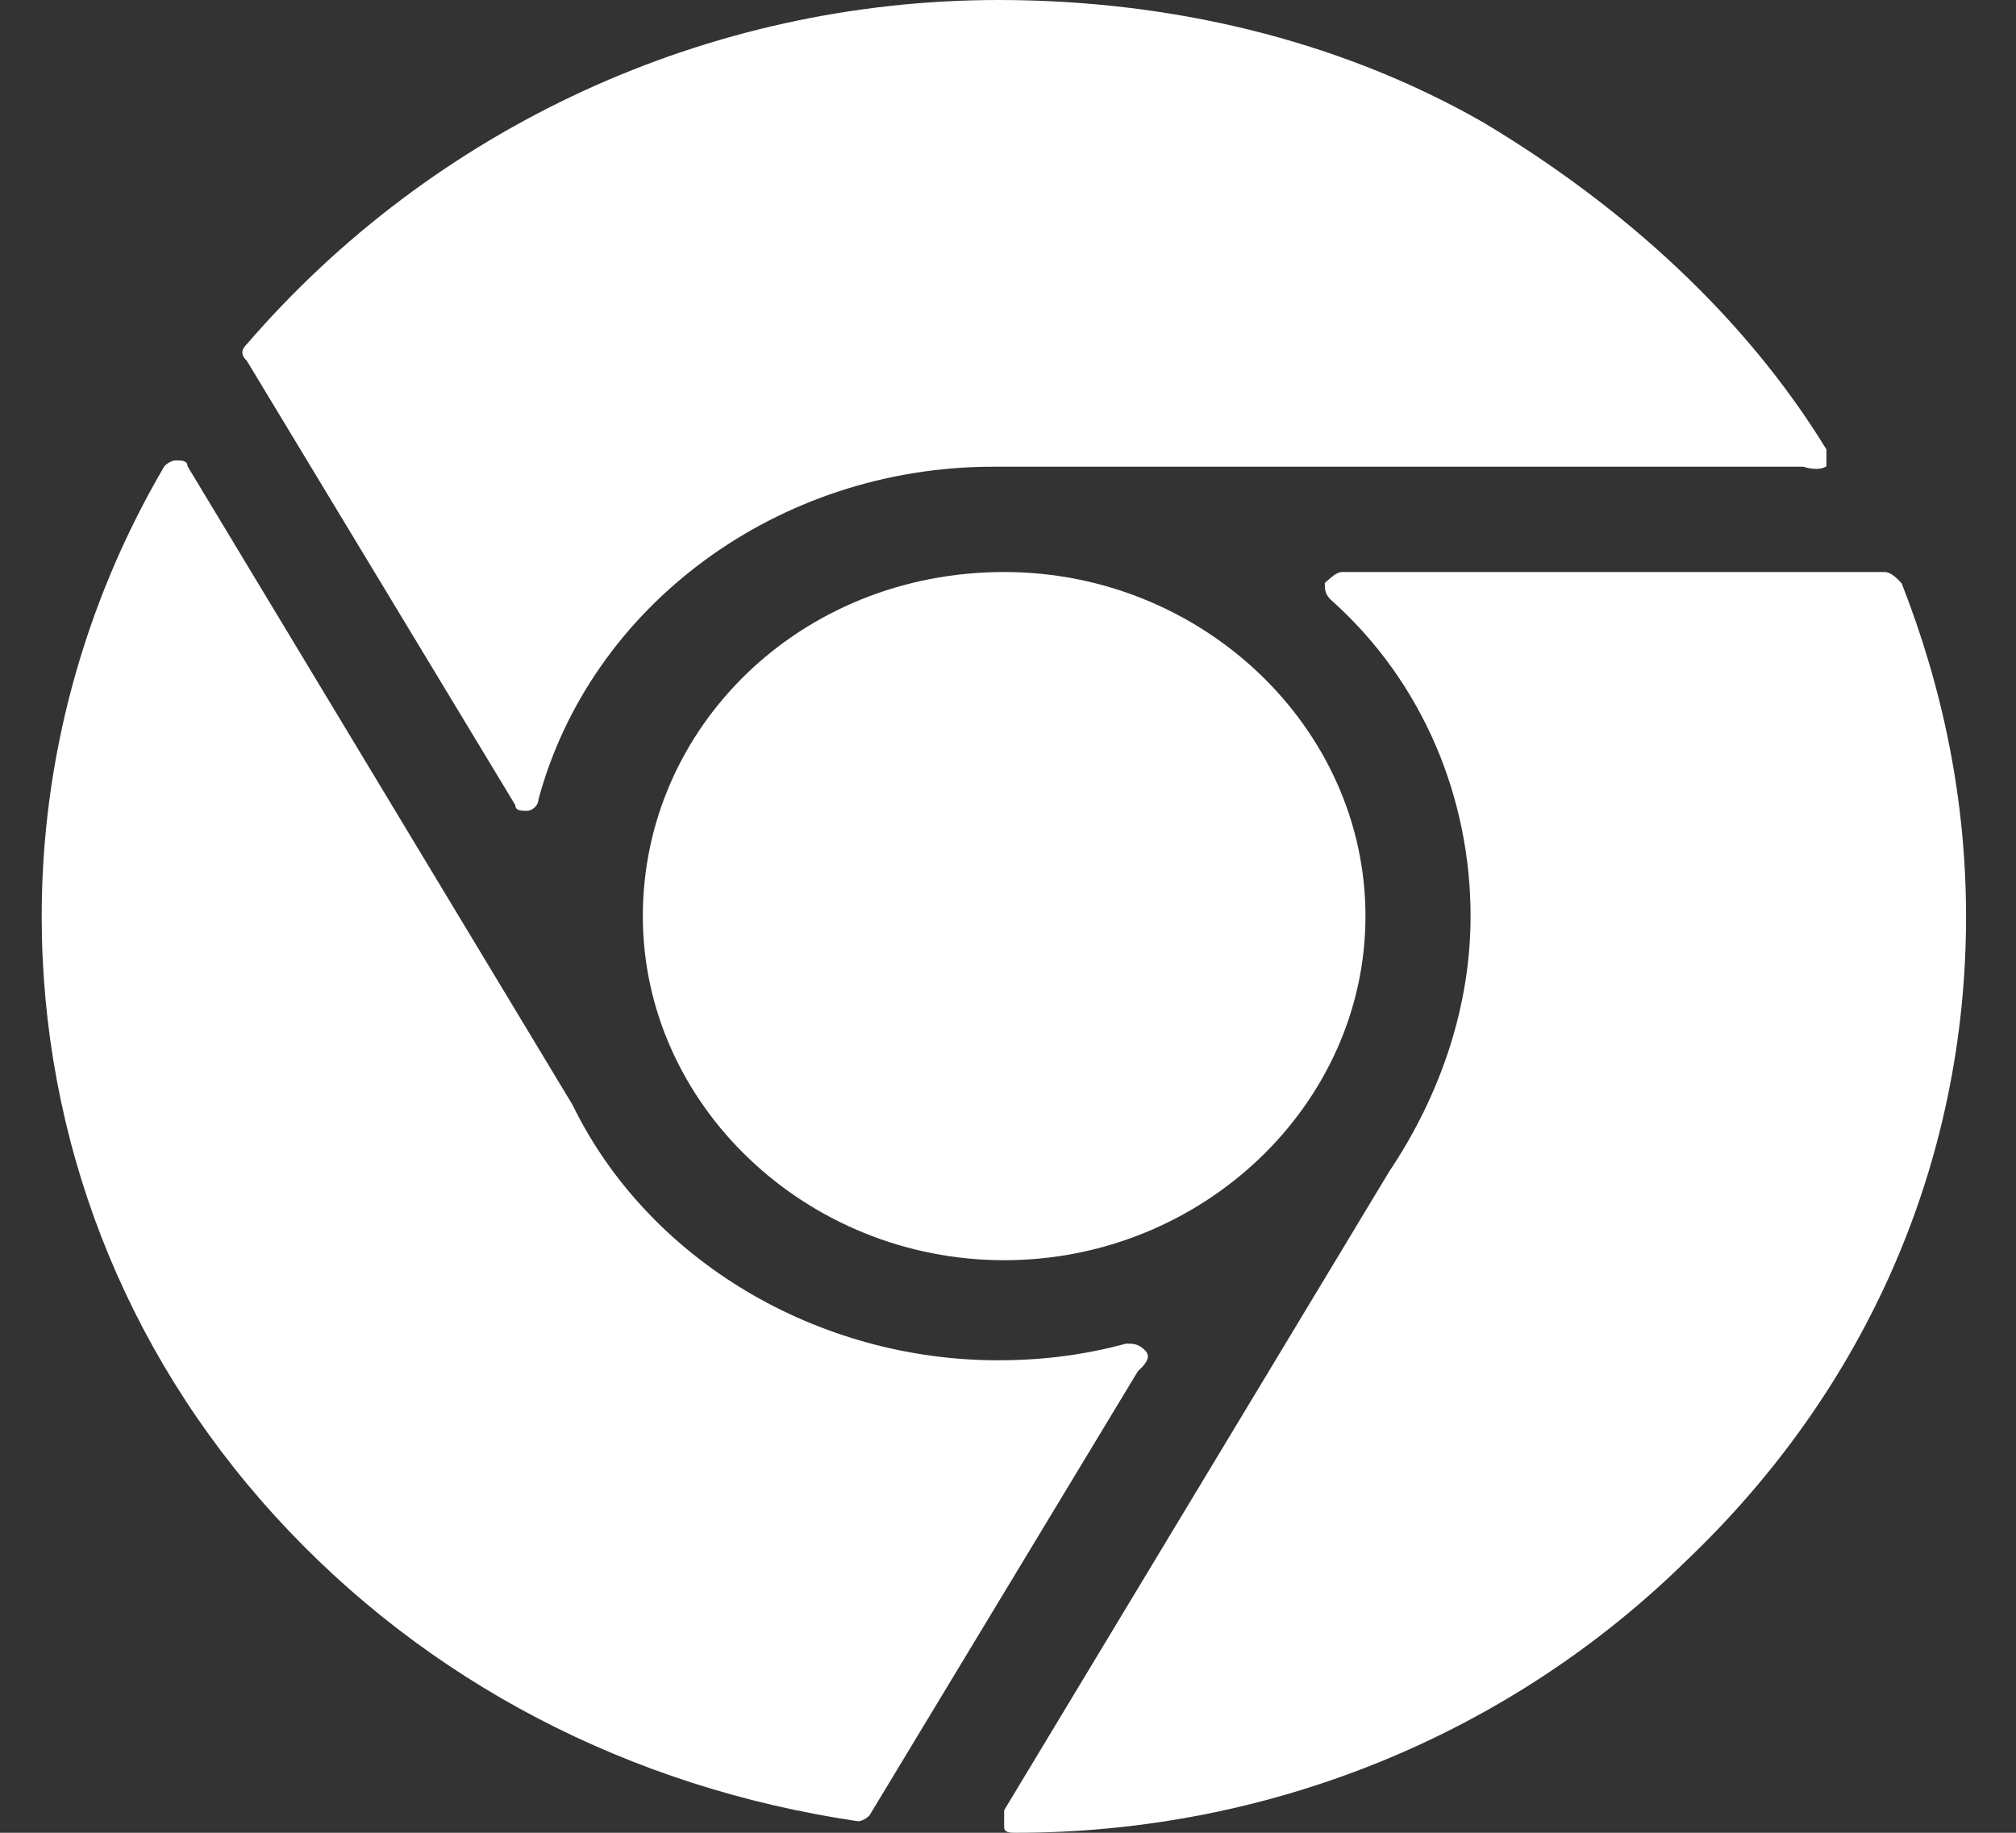 <svg width="22" height="20" viewBox="0 0 22 20" fill="none" xmlns="http://www.w3.org/2000/svg">
<rect x="0" y="0" width="22" height="20" fill="#333333" stroke="none"/>
<g clip-path="url(#clip0)">
<path d="M7.015 9.997C7.015 12.055 8.798 13.752 10.958 13.752C13.119 13.752 14.901 12.055 14.901 9.997C14.901 7.939 13.119 6.242 10.958 6.242C8.732 6.242 7.015 7.939 7.015 9.997Z" fill="white"/>
<path d="M19.931 5.087C19.931 5.024 19.931 4.967 19.931 4.904C19.043 3.452 17.704 2.241 16.18 1.332C14.589 0.423 12.747 0 10.898 0C7.717 0 4.729 1.395 2.694 3.755C2.628 3.818 2.628 3.875 2.694 3.938L5.623 8.785C5.623 8.848 5.689 8.848 5.749 8.848C5.815 8.848 5.875 8.785 5.875 8.728C6.445 6.608 8.486 5.093 10.838 5.093C10.964 5.093 11.156 5.093 11.282 5.093H19.679C19.865 5.15 19.931 5.087 19.931 5.087Z" fill="white"/>
<path d="M12.483 14.724C12.417 14.662 12.357 14.662 12.291 14.662C11.847 14.781 11.402 14.844 10.892 14.844C8.918 14.844 7.075 13.753 6.247 12.055L2.046 5.087C2.046 5.024 1.98 5.024 1.92 5.024C1.854 5.024 1.794 5.087 1.794 5.087C0.905 6.602 0.455 8.3 0.455 9.997C0.455 12.421 1.343 14.724 3 16.542C4.656 18.36 6.883 19.509 9.362 19.874C9.428 19.874 9.488 19.811 9.488 19.811L12.417 14.964C12.549 14.844 12.549 14.781 12.483 14.724Z" fill="white"/>
<path d="M20.567 6.242H14.649C14.583 6.242 14.523 6.305 14.457 6.362C14.457 6.425 14.457 6.482 14.523 6.545C15.543 7.453 16.048 8.728 16.048 9.997C16.048 10.969 15.729 11.935 15.159 12.786L10.958 19.754C10.958 19.817 10.958 19.874 10.958 19.937C10.958 20 11.024 20 11.084 20C13.881 20 16.492 18.908 18.4 17.033C20.375 15.153 21.455 12.672 21.455 10.003C21.455 8.728 21.203 7.516 20.753 6.367C20.693 6.299 20.627 6.242 20.567 6.242Z" fill="white"/>
</g>
<defs>
<clipPath id="clip0">
<rect width="21" height="20" fill="white" transform="translate(0.455)"/>
</clipPath>
</defs>
</svg>
